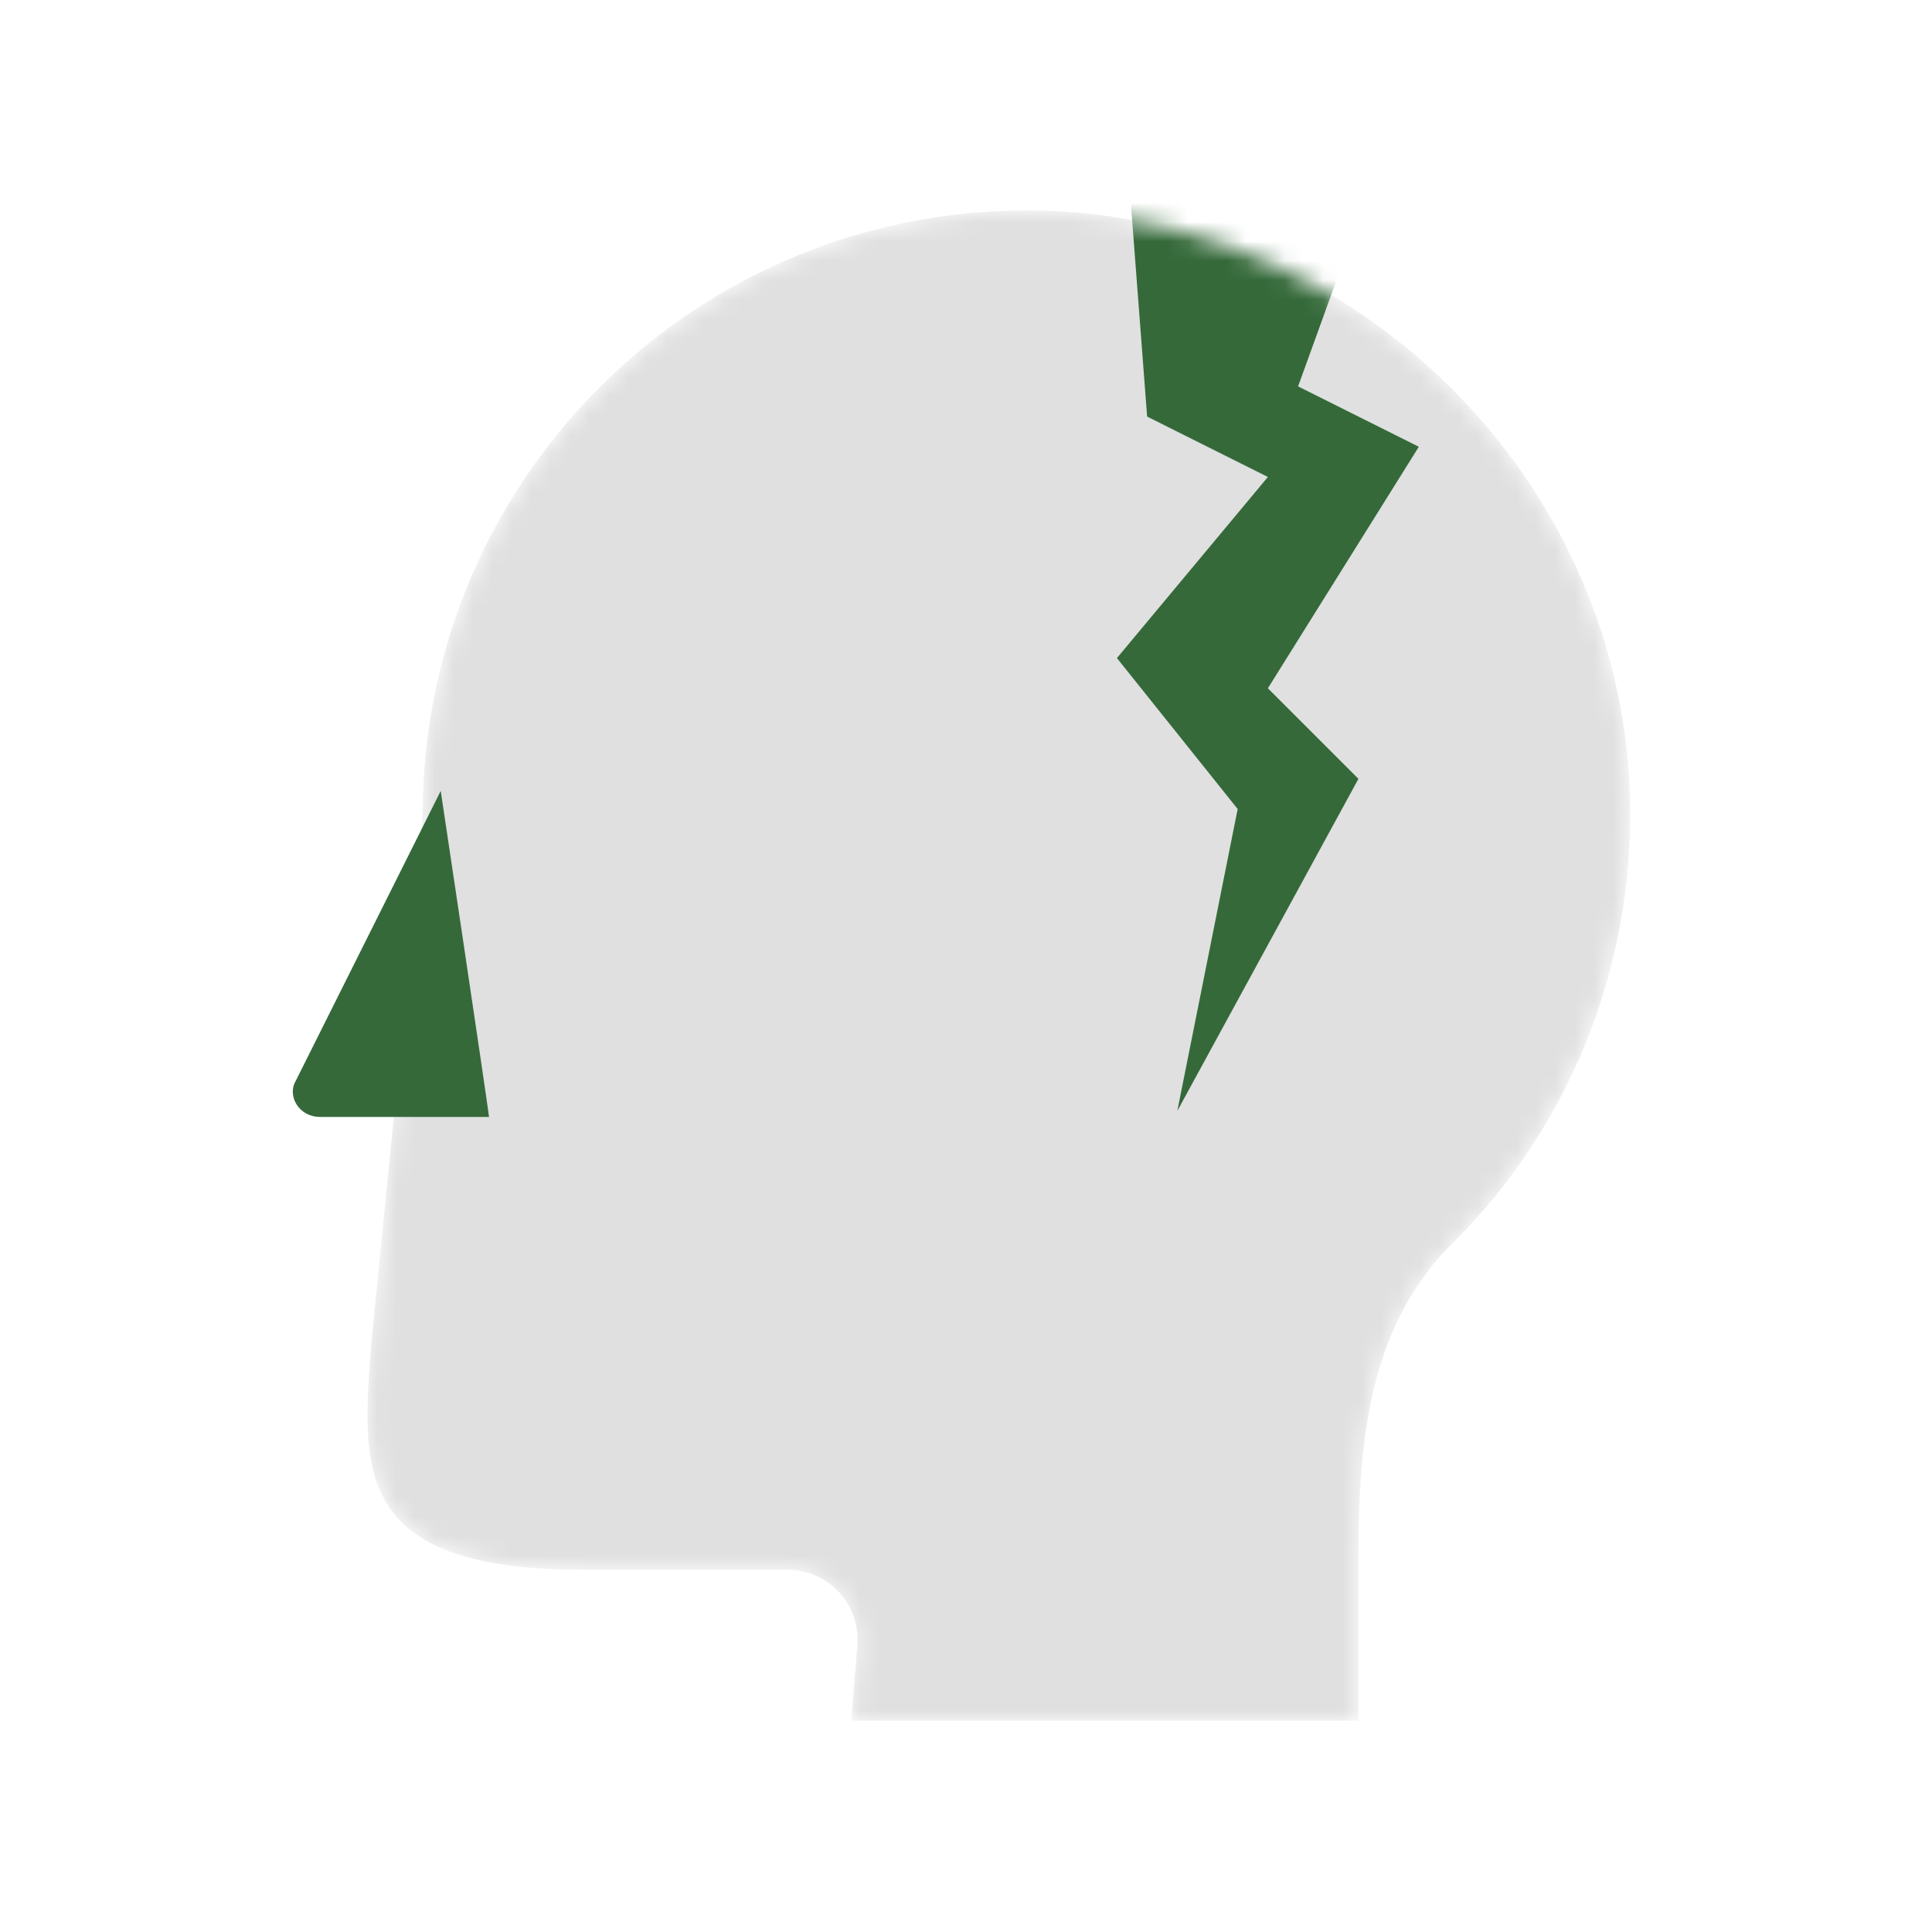 <svg width="100" height="100" viewBox="0 0 100 100" fill="none" xmlns="http://www.w3.org/2000/svg">
<mask id="mask0_770_168" style="mask-type:alpha" maskUnits="userSpaceOnUse" x="19" y="10" width="66" height="80">
<path d="M84.375 41.562C84.063 25.312 70.938 11.875 54.844 10.937C36.719 10 21.875 24.375 21.875 42.187C21.875 42.969 19.219 69.531 19.219 69.531C18.75 75.937 18.125 81.25 30.157 81.25H40.782C42.813 81.25 44.532 82.969 44.375 85.156L44.063 89.062H70.313V80.469C70.313 74.375 70.938 68.437 75.313 64.219C81.094 58.437 84.532 50.312 84.375 41.562Z" fill="#C4C4C4"/>
</mask>
<g mask="url(#mask0_770_168)">
<path d="M84.375 41.562C84.063 25.312 70.938 11.875 54.844 10.937C36.719 10 21.875 24.375 21.875 42.187C21.875 42.969 19.219 69.531 19.219 69.531C18.75 75.937 18.125 81.25 30.157 81.25H40.782C42.813 81.25 44.532 82.969 44.375 85.156L44.063 89.062H70.313V80.469C70.313 74.375 70.938 68.437 75.313 64.219C81.094 58.437 84.532 50.312 84.375 41.562Z" fill="#E0E0E0"/>
<path d="M70.312 40.312L65.625 35.625L73.438 23.125L67.188 20L73.125 3.594C70.156 5.469 67.5 7.969 65.938 11.562C64.062 7.656 61.25 5 57.969 3.125L59.375 21.562L65.625 24.688L57.812 34.062L64.062 41.875L60.938 57.5L70.312 40.312Z" fill="#35693A"/>
</g>
<path d="M22.812 40.937L15.312 55.937C14.844 56.719 15.469 57.812 16.562 57.812H25.312C25.156 56.562 22.812 40.937 22.812 40.937Z" fill="#35693A"/>
</svg>
